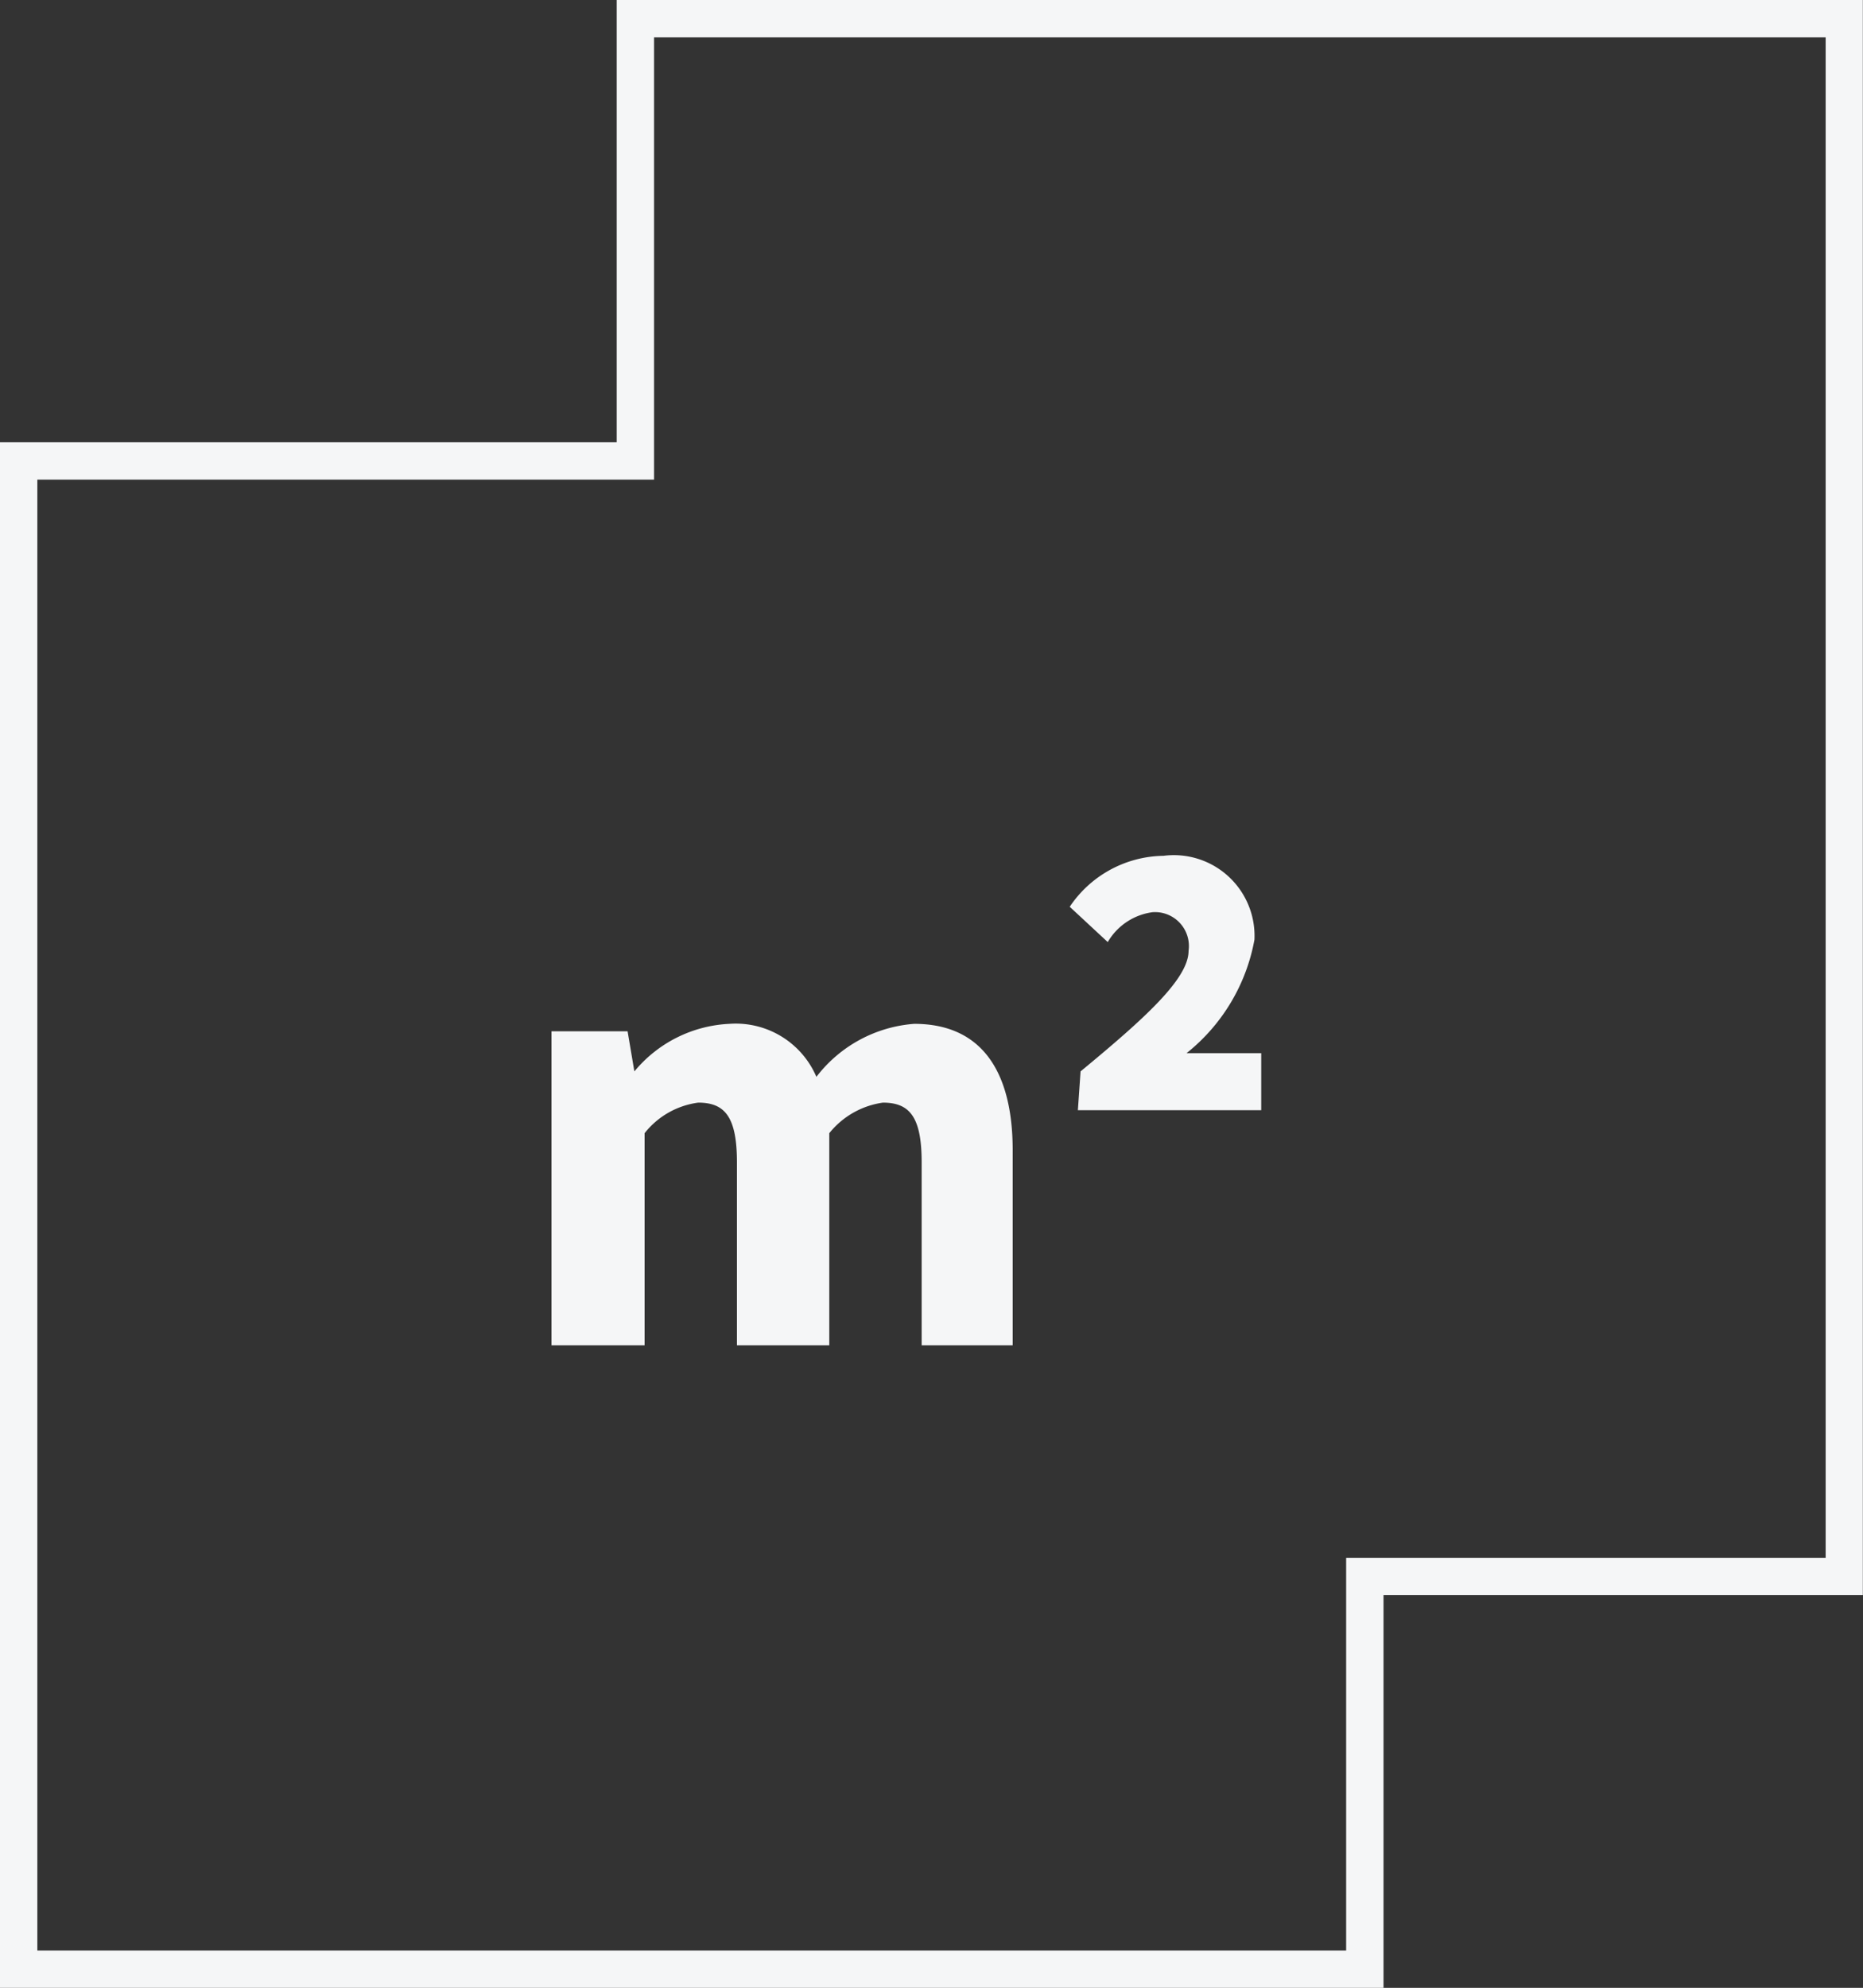 <svg xmlns="http://www.w3.org/2000/svg" viewBox="0 0 464.04 495"><rect x="0" y="0" width="464.04" height="495" fill="#333333" stroke="none"/><defs><style>.cls-1{fill:#f5f6f7;}</style></defs><g id="Calque_2" data-name="Calque 2"><g id="Calque_1-2" data-name="Calque 1"><g id="Light"><g id="Calque_2-2" data-name="Calque 2"><g id="Calque_1-2-2" data-name="Calque 1-2"><g id="Page_Accueil" data-name="Page Accueil"><g id="Section_Les_plus_récents" data-name="Section Les plus récents"><g id="m_" data-name="m "><path class="cls-1" d="M454.74,9.3V387.91H335.3V485.7H9.3V119.44H162.91V9.3H454.74M464,0H153.61V110.13H0V495H344.61V397.22H464Z"/><path class="cls-1" d="M137.37,256.8h18.95l1.69,10h0a32.66,32.66,0,0,1,23.68-11.85,21.84,21.84,0,0,1,21.66,13.2,33.85,33.85,0,0,1,24.36-13.2c16.91,0,24.53,12,24.53,31.47V335H229.57V289.45c0-11.33-3-14.88-9.65-14.88a20.82,20.82,0,0,0-13.36,7.61V335h-23V289.45c0-11.33-3-14.88-9.64-14.88a20.41,20.41,0,0,0-13.36,7.61V335H137.37Z"/><path class="cls-1" d="M269.15,266.79c15.74-13,26.9-23,26.9-30a8.46,8.46,0,0,0-7.16-9.58,9,9,0,0,0-1.8-.06,15.24,15.24,0,0,0-11.17,7.44l-9.47-8.79a28.56,28.56,0,0,1,23.34-12.69A20.1,20.1,0,0,1,312.46,234a46.83,46.83,0,0,1-16.91,28.25h18.6v14.21H268.48Z"/></g></g></g></g></g></g></g></g></svg>